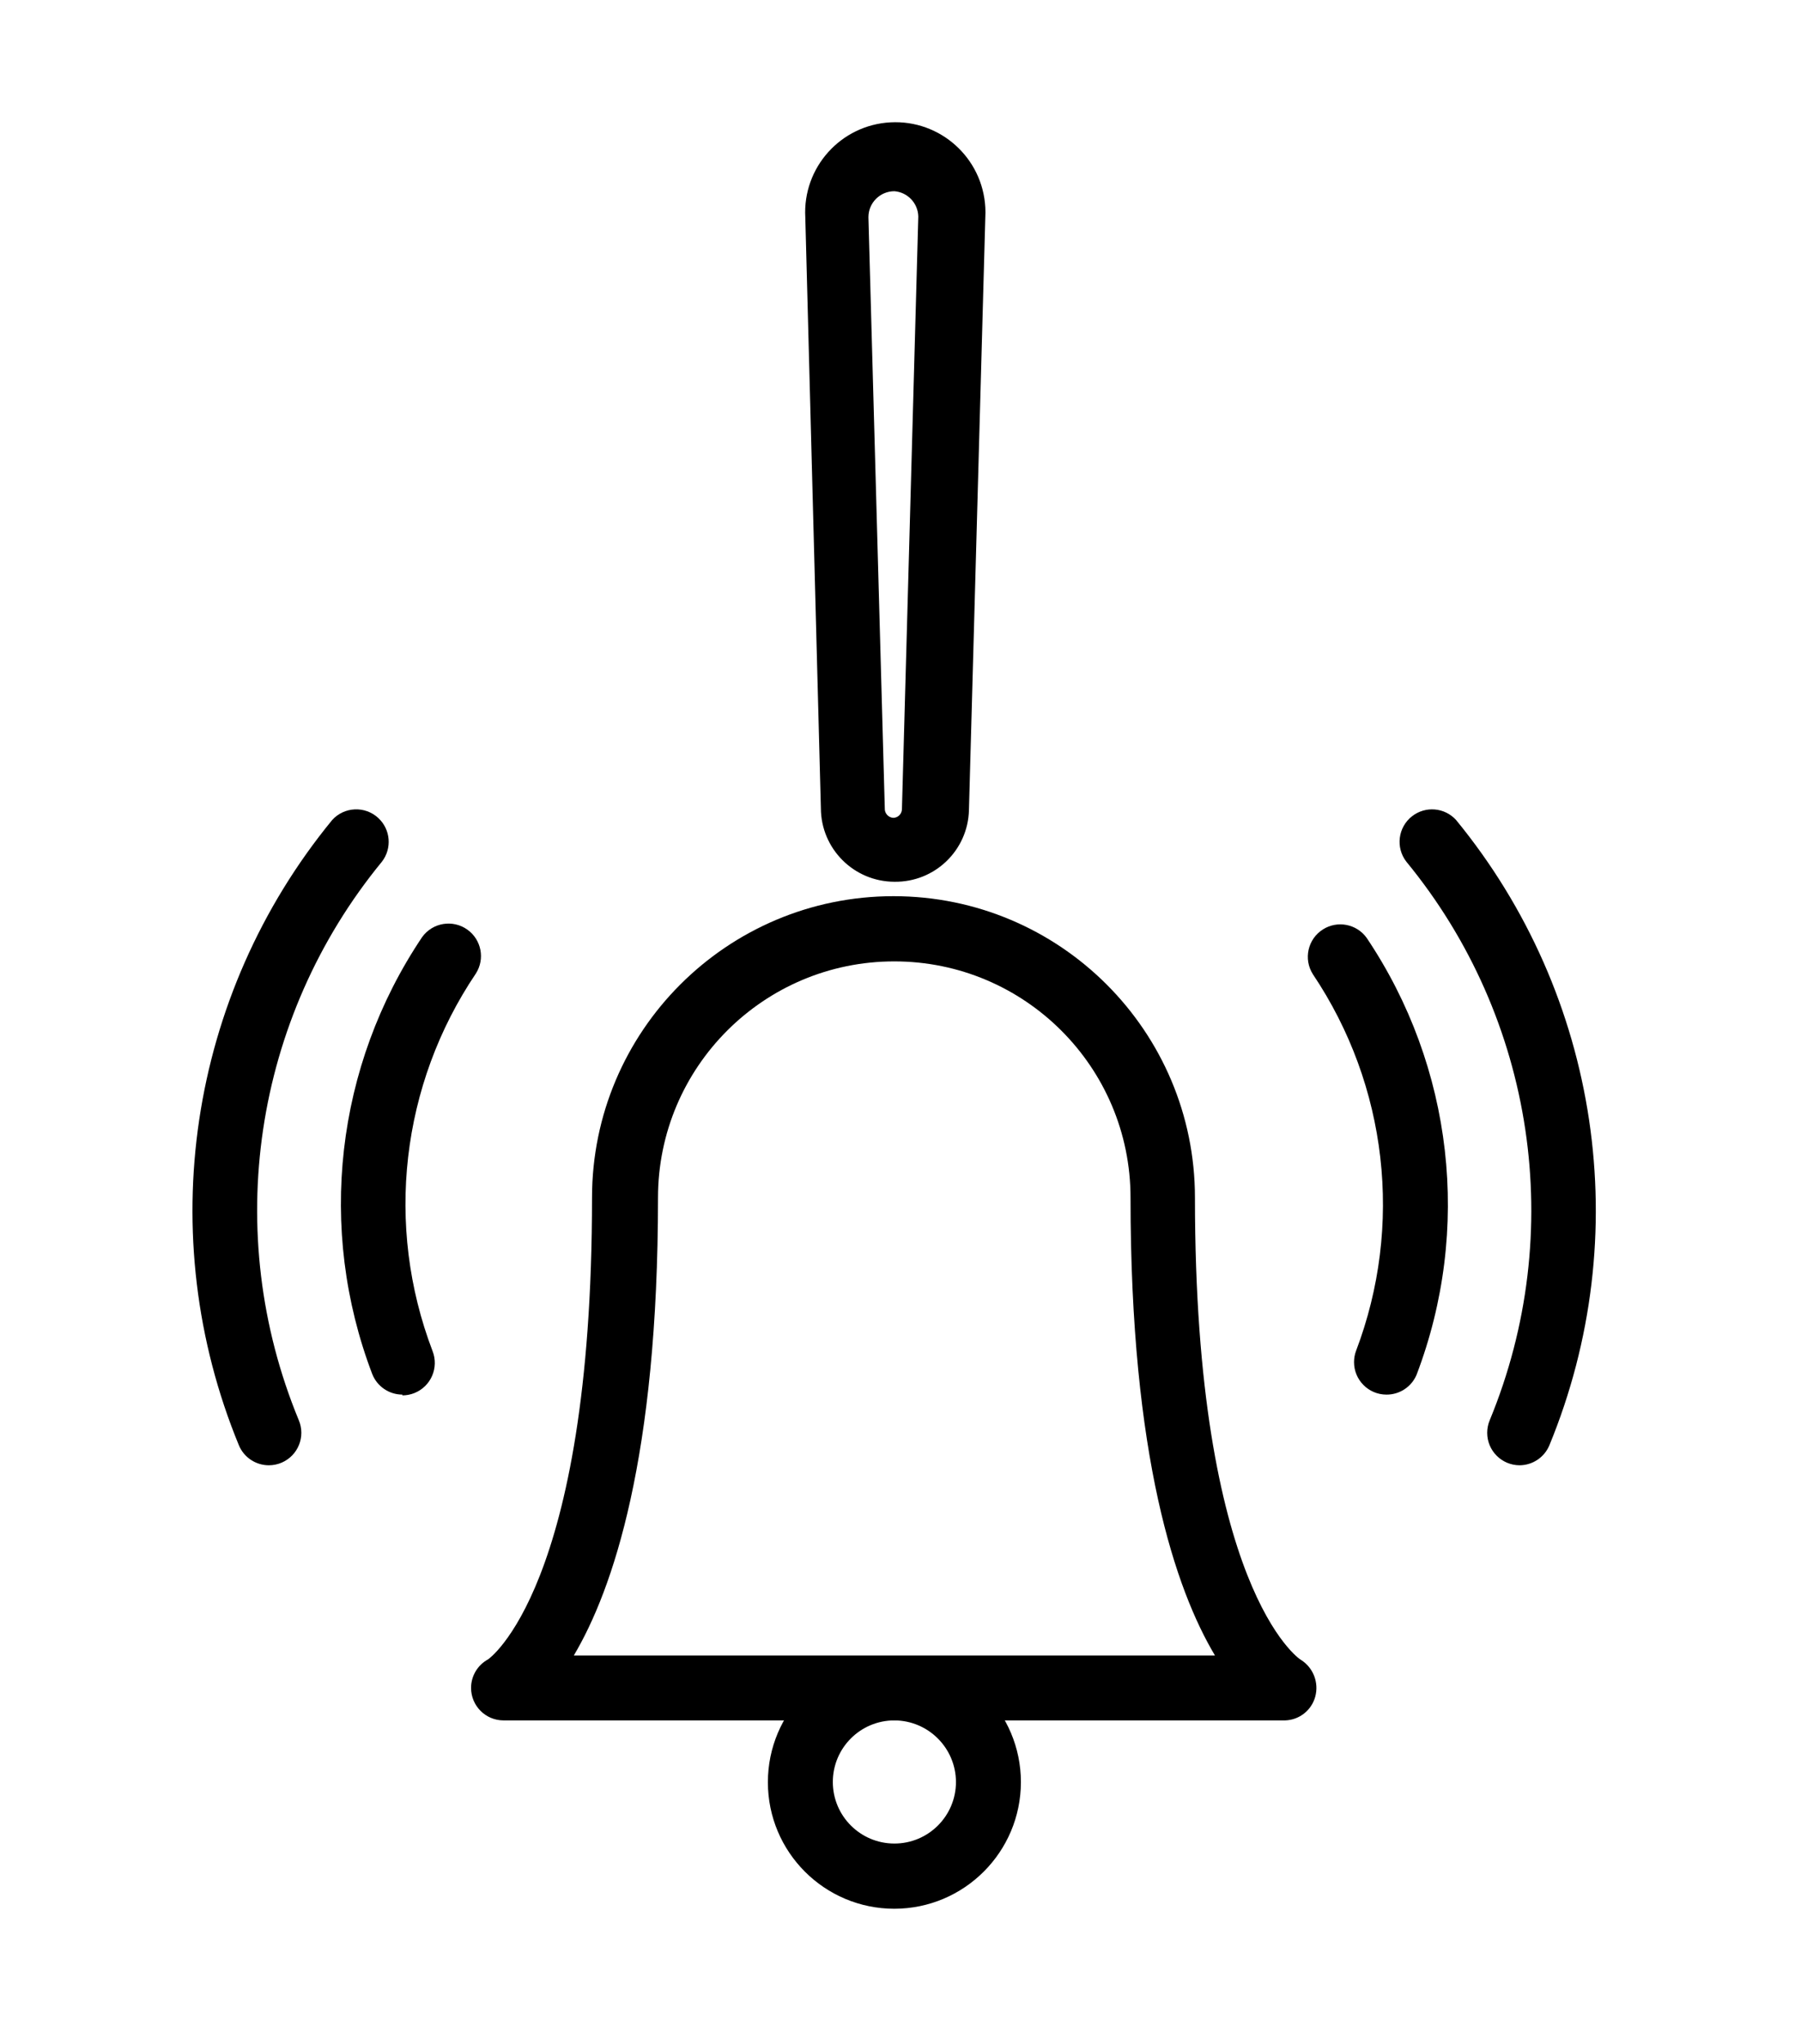<svg version="1.1" xmlns="http://www.w3.org/2000/svg" xmlns:xlink="http://www.w3.org/1999/xlink" viewBox="0 0 69.33 78.67" xml:space="preserve"><path fill="#000000" style="" d="M34.43,33.94c-1.561-0.005-2.825-1.269-2.83-2.83L31,8.36c-0.103-1.914,1.365-3.548,3.279-3.651s3.548,1.365,3.651,3.279c0.007,0.124,0.007,0.248,0,0.372L37.3,31.18C37.262,32.731,35.982,33.962,34.43,33.94z M34.43,7.36c-0.552,0-1,0.448-1,1l0.63,22.75c-0.011,0.193,0.136,0.359,0.329,0.37c0,0,0.001,0,0.001,0c0.18-0.005,0.325-0.15,0.33-0.33l0.63-22.82C35.336,7.819,34.939,7.401,34.43,7.36z"/><path fill="#000000" style="" d="M49.47,66.22H19.38c-0.69-0.002-1.248-0.563-1.246-1.254c0.001-0.458,0.253-0.879,0.656-1.096c0,0,4-2.73,4-17.77c0-6.409,5.196-11.605,11.605-11.605C40.804,34.495,46,39.691,46,46.1c0,15,4,17.76,4.08,17.79c0.476,0.301,0.699,0.877,0.55,1.42C50.485,65.835,50.015,66.204,49.47,66.22z M22.08,63.72h24.69c-1.51-2.53-3.25-7.62-3.25-17.62c0-5.023-4.072-9.095-9.095-9.095S25.33,41.077,25.33,46.1c0,10-1.74,15.09-3.24,17.62H22.08z"/><path fill="#000000" style="" d="M34.43,73.47c-2.69,0-4.87-2.18-4.87-4.87c0-2.69,2.18-4.87,4.87-4.87c2.69,0,4.87,2.18,4.87,4.87C39.294,71.287,37.117,73.465,34.43,73.47z M34.43,66.22c-1.309,0-2.37,1.061-2.37,2.37c0,1.309,1.061,2.37,2.37,2.37s2.37-1.061,2.37-2.37C36.795,67.283,35.737,66.225,34.43,66.22z"/><path fill="#000000" style="" d="M53.37,53.68c-0.69-0.002-1.248-0.563-1.246-1.254c0-0.145,0.026-0.29,0.076-0.426c1.832-4.816,1.213-10.222-1.66-14.5c-0.37-0.583-0.198-1.355,0.385-1.725c0.559-0.355,1.299-0.213,1.685,0.325c3.333,4.962,4.049,11.234,1.92,16.82C54.332,53.384,53.875,53.684,53.37,53.68z"/><path fill="#000000" style="" d="M58.5,56.4c-0.69,0-1.25-0.56-1.25-1.25c0-0.168,0.034-0.335,0.1-0.49c2.973-7.207,1.739-15.466-3.21-21.49c-0.424-0.545-0.325-1.33,0.22-1.754c0.515-0.4,1.251-0.337,1.69,0.144c5.541,6.753,6.92,16.005,3.59,24.08C59.445,56.098,58.997,56.396,58.5,56.4z"/><path fill="#000000" style="" d="M15.49,53.68c-0.512-0.001-0.972-0.314-1.16-0.79c-2.129-5.586-1.413-11.858,1.92-16.82c0.403-0.561,1.184-0.688,1.745-0.285c0.538,0.387,0.681,1.126,0.325,1.685c-2.887,4.283-3.51,9.703-1.67,14.53c0.254,0.642-0.06,1.368-0.702,1.622c-0.146,0.058-0.301,0.087-0.458,0.088V53.68z"/><path fill="#000000" style="" d="M10.35,56.4c-0.501,0-0.954-0.299-1.15-0.76c-3.33-8.075-1.951-17.327,3.59-24.08c0.465-0.51,1.256-0.546,1.766-0.08c0.481,0.44,0.544,1.175,0.144,1.69c-4.946,6.026-6.175,14.284-3.2,21.49c0.271,0.635-0.025,1.369-0.66,1.64C10.685,56.366,10.518,56.4,10.35,56.4z"/></svg>